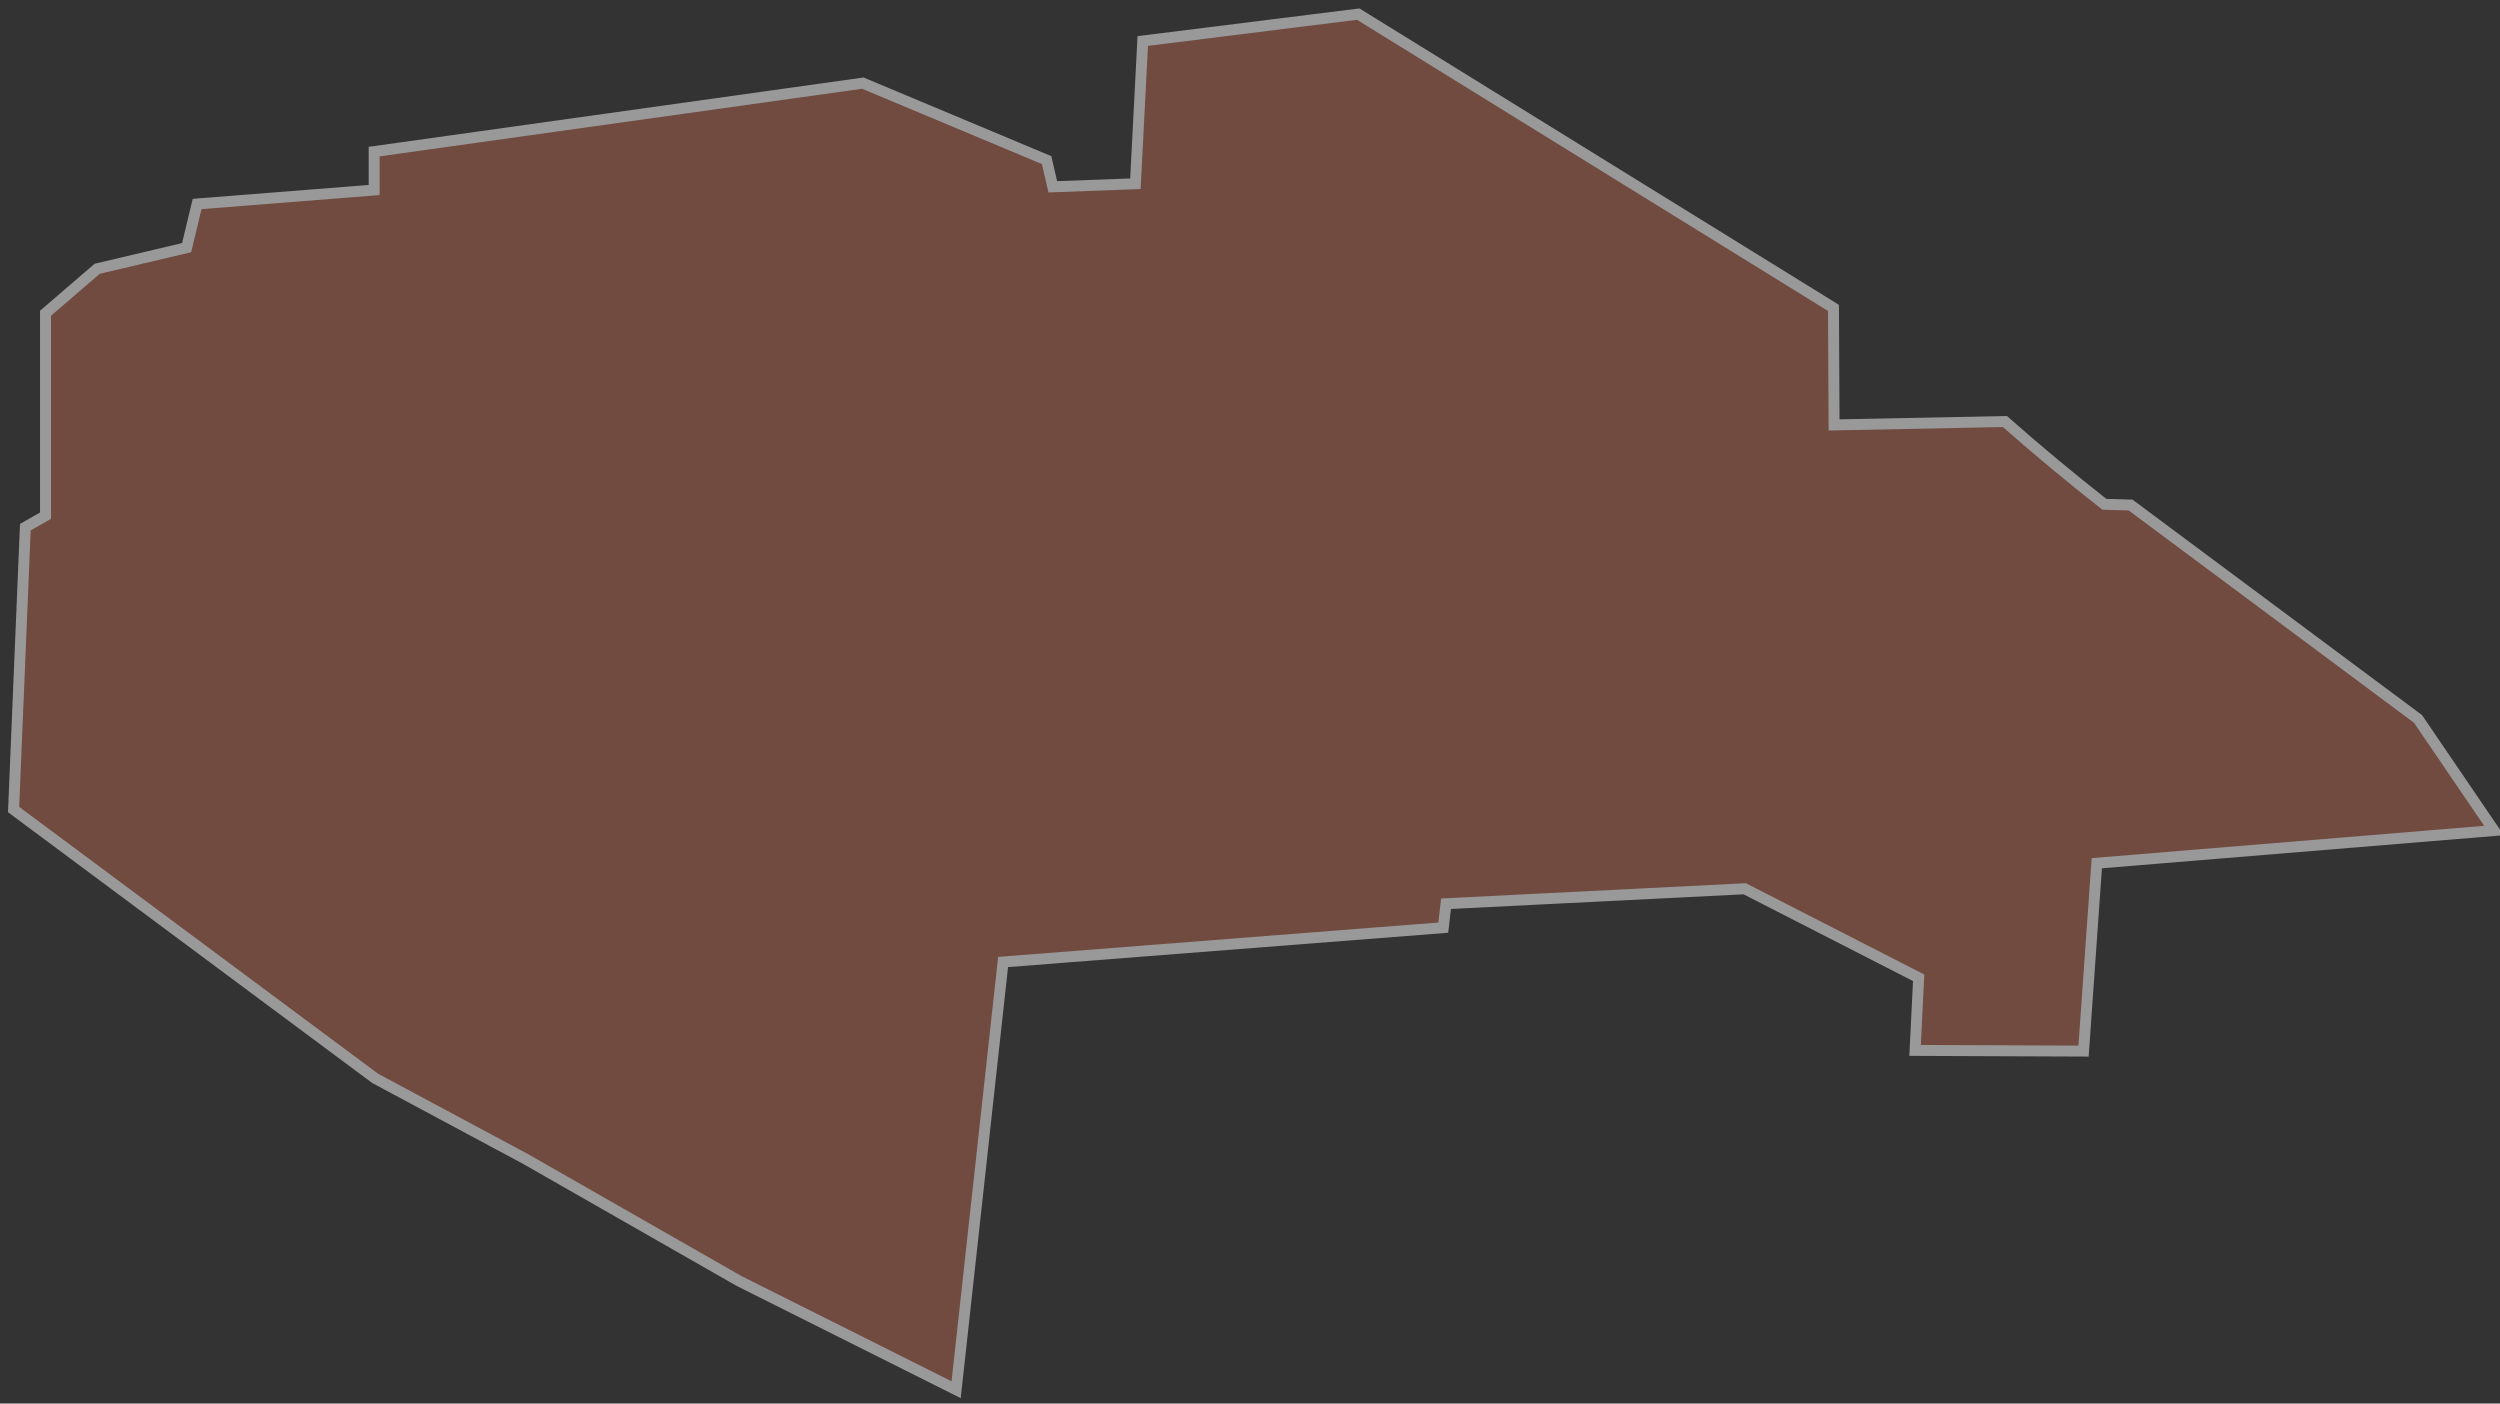 <?xml version="1.0" encoding="UTF-8"?>

<svg width="228px" height="128px" viewBox="0 0 228 128" version="1.1" xmlns="http://www.w3.org/2000/svg" xmlns:xlink="http://www.w3.org/1999/xlink">
    <rect x="0" y="0" width="228" height="128" fill="#333333" stroke="none"/>
    <!-- Generator: Sketch 51.3 (57544) - http://www.bohemiancoding.com/sketch -->
    <desc>Created with Sketch.</desc>
    <defs></defs>
    <g id="Page-1" stroke="none" stroke-width="1" fill="none" fill-rule="evenodd" opacity="0.5">
        <g id="Artboard-3" transform="translate(-1139, -338)" fill="#AF614D" fill-rule="nonzero" stroke="#FFFFFF">
            <path d="M1143.152,366.567 L1143.152,385.029 L1141.312,386.078 L1140.239,411.83 C1162.229,428.18 1173.225,436.354 1173.225,436.354 C1179.306,439.613 1183.867,442.056 1186.907,443.686 L1206.42,454.835 L1226.199,464.742 C1229.055,438.736 1230.482,425.733 1230.482,425.733 C1257.245,423.644 1270.627,422.6 1270.627,422.6 C1270.738,421.63 1270.822,420.904 1270.878,420.419 L1298.12,419.055 L1313.983,427.175 L1313.656,433.797 C1323.898,433.839 1329.019,433.859 1329.019,433.859 C1329.824,422.436 1330.227,416.724 1330.227,416.724 C1354.377,414.737 1366.452,413.743 1366.452,413.743 C1361.832,406.958 1359.521,403.565 1359.521,403.565 C1342.046,390.56 1333.308,384.058 1333.308,384.058 C1331.715,384.015 1330.919,383.993 1330.919,383.993 C1327.777,381.527 1324.754,379.01 1321.85,376.443 L1306.267,376.754 L1306.213,366.081 L1262.868,339.287 L1243.221,341.74 L1242.548,354.758 L1235.013,355.036 L1234.452,352.604 L1217.69,345.581 L1173.124,351.826 L1173.124,355.33 C1162.36,356.178 1156.978,356.603 1156.978,356.603 C1156.338,359.259 1156.019,360.587 1156.019,360.587 L1147.865,362.512 L1143.152,366.567 Z" id="clemenskvartalet"></path>
        </g>
    </g>
</svg>
